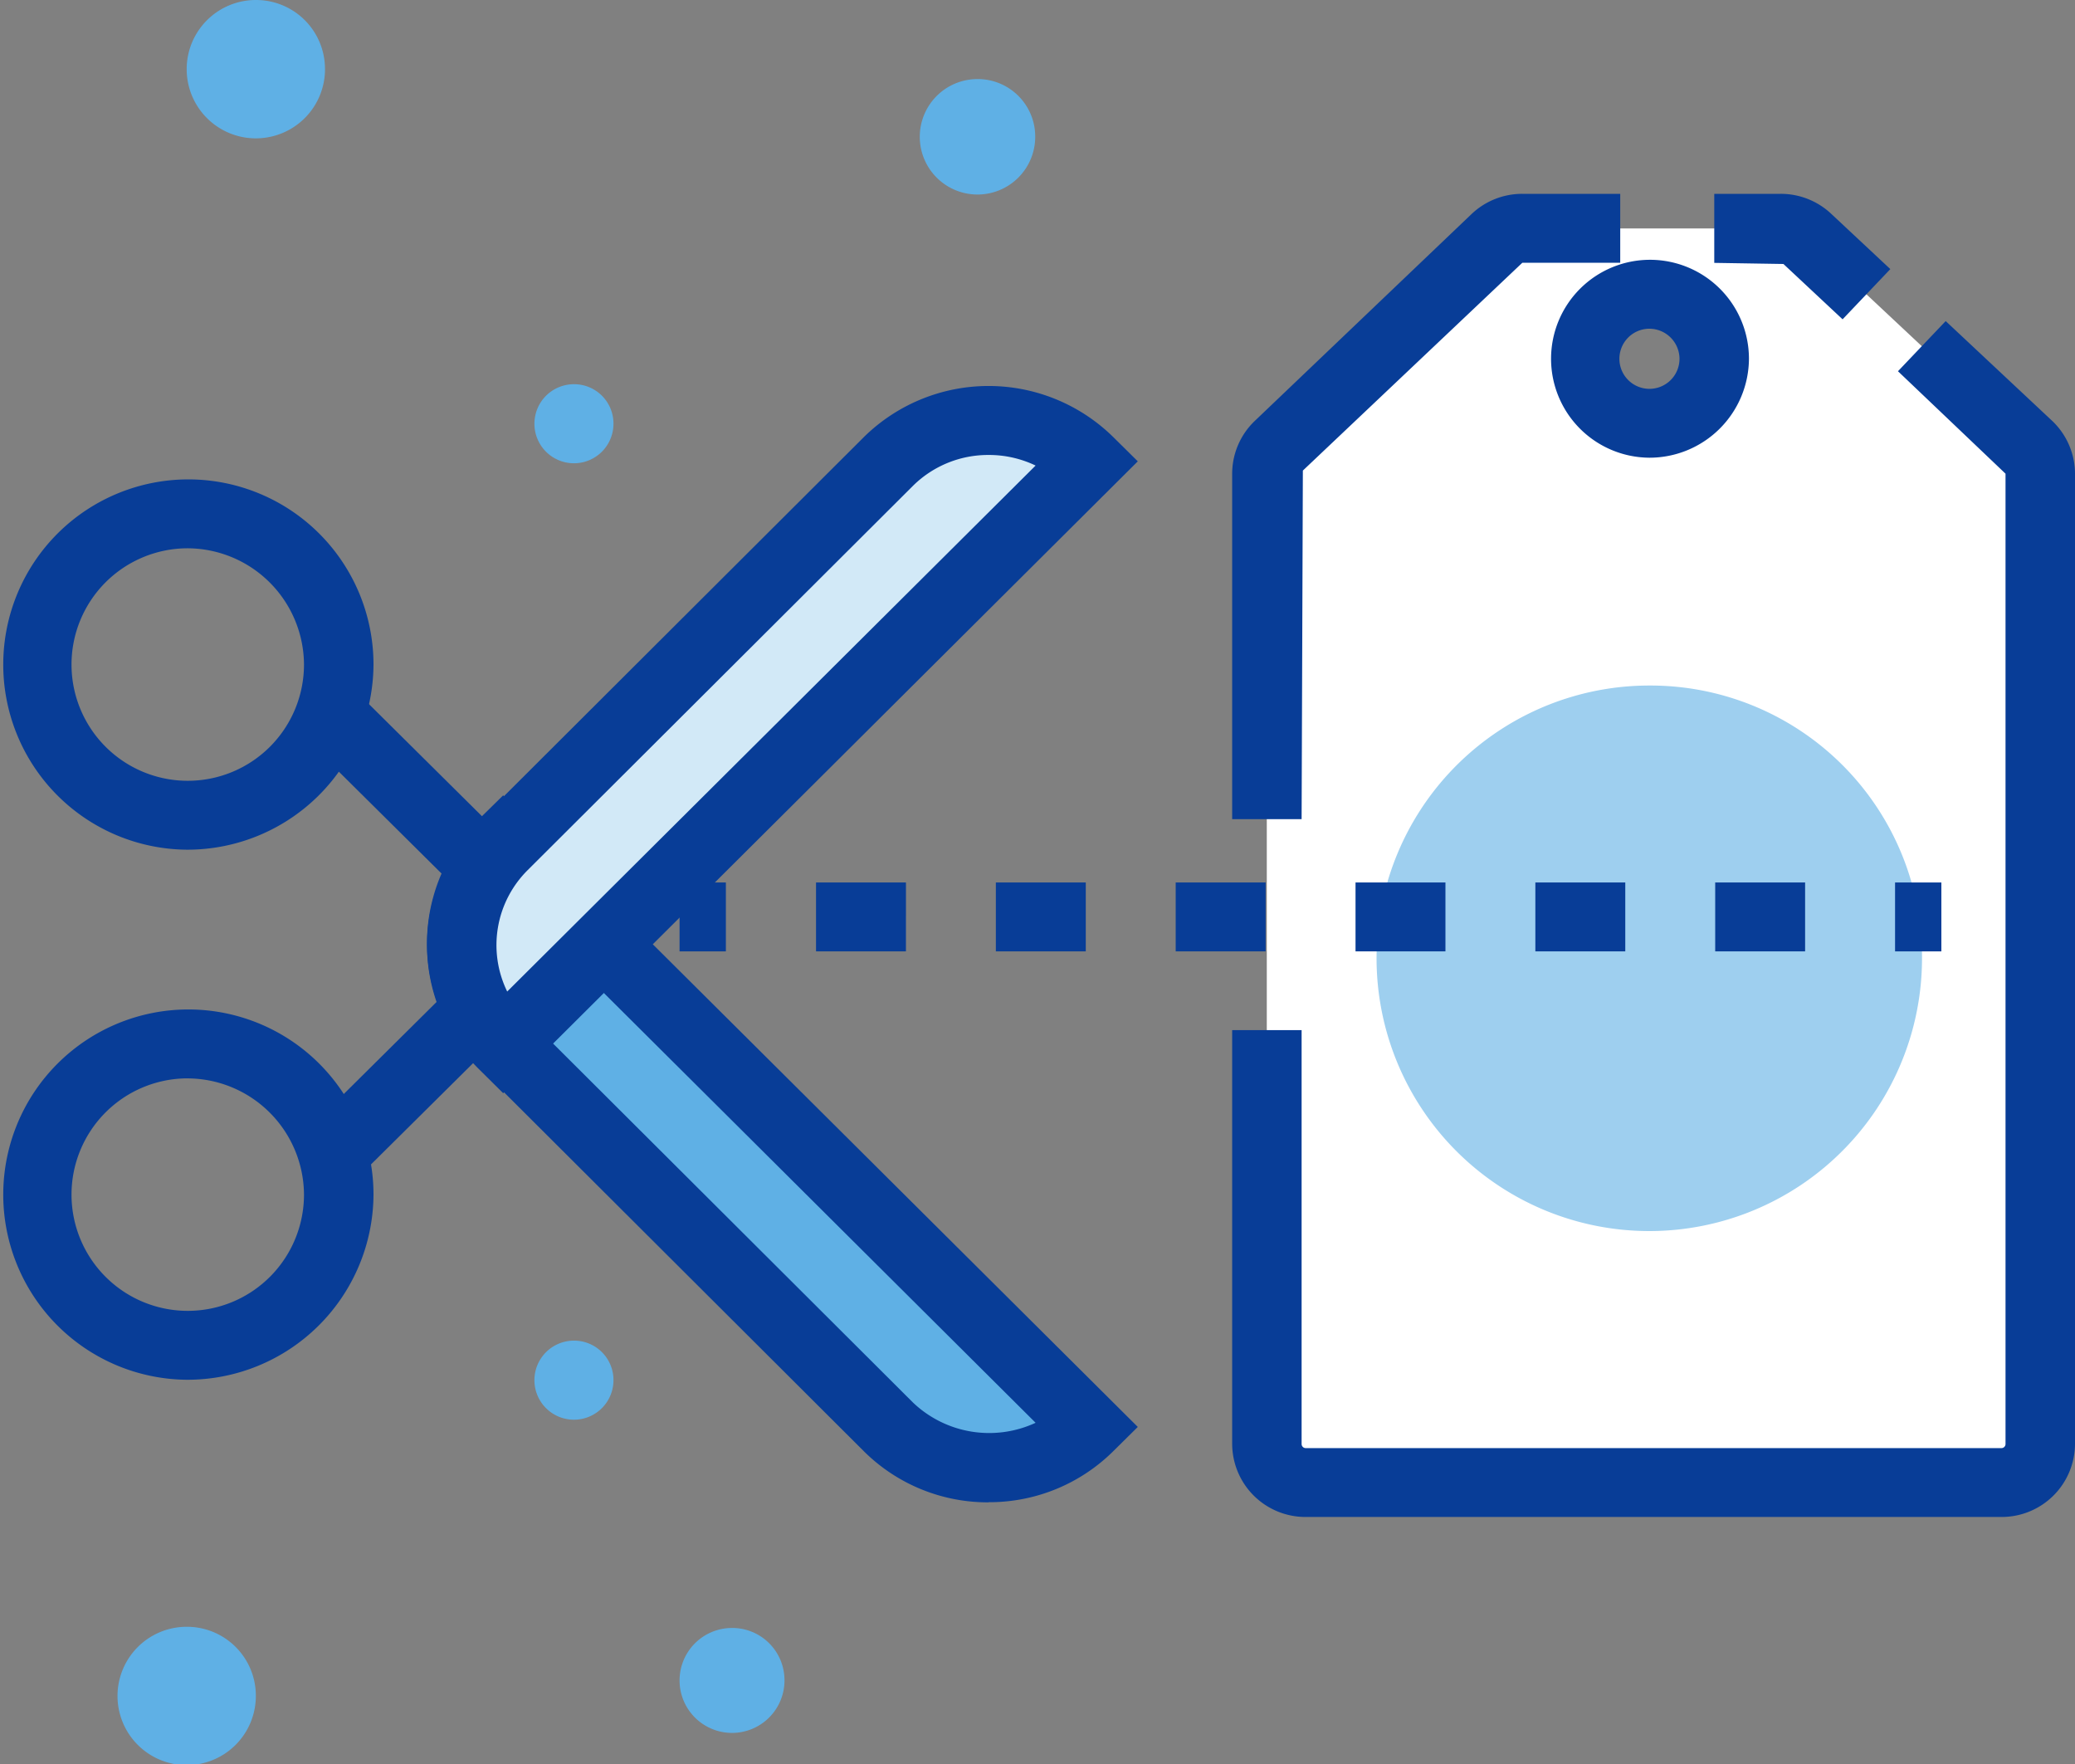 <svg id="icon14" xmlns="http://www.w3.org/2000/svg" width="60" height="51" viewBox="0 0 60 51">
  <rect x="0" y="0" width="60" height="51" fill="#808080" stroke="none"/>
  <path id="パス_415" data-name="パス 415" d="M13.827,30.328a1.143,1.143,0,1,1-1.142-1.134,1.138,1.138,0,0,1,1.142,1.134" transform="translate(3.912 9.566)" fill="#5fb0e5"/>
  <path id="パス_416" data-name="パス 416" d="M13.827,9.5a1.143,1.143,0,1,1-1.142-1.133A1.138,1.138,0,0,1,13.827,9.5" transform="translate(3.912 2.741)" fill="#5fb0e5"/>
  <path id="パス_417" data-name="パス 417" d="M23.2,3.376a1.669,1.669,0,1,1-1.668-1.654A1.662,1.662,0,0,1,23.2,3.376" transform="translate(6.734 0.564)" fill="#5fb0e5"/>
  <path id="パス_418" data-name="パス 418" d="M17.709,36.952a1.517,1.517,0,1,1-1.517-1.5,1.51,1.51,0,0,1,1.517,1.5" transform="translate(4.975 11.615)" fill="#5fb0e5"/>
  <path id="パス_419" data-name="パス 419" d="M6.538,37.409a2,2,0,1,1-2-1.984,1.992,1.992,0,0,1,2,1.984" transform="translate(0.86 11.608)" fill="#5fb0e5"/>
  <path id="パス_420" data-name="パス 420" d="M8.032,1.984A2,2,0,1,1,6.031,0a1.992,1.992,0,0,1,2,1.984" transform="translate(1.366)" fill="#5fb0e5"/>
  <path id="パス_463" data-name="パス 463" d="M0,0,8.034.034l.008,2L.008,2Z" transform="translate(9.038 32.524) rotate(-45)" fill="#083d97"/>
  <path id="パス_464" data-name="パス 464" d="M0,0,2,.008l.034,8.034-2-.008Z" transform="translate(9.038 21.557) rotate(-45)" fill="#083d97"/>
  <path id="パス_421" data-name="パス 421" d="M28.1,35.233h0a4.132,4.132,0,0,1-5.792,0L11.169,24.12a4.046,4.046,0,0,1,0-5.742Z" transform="translate(3.381 6.022)" fill="#5fb0e5"/>
  <path id="パス_422" data-name="パス 422" d="M25.46,37.761a5.083,5.083,0,0,1-3.606-1.476L10.711,25.171a5.034,5.034,0,0,1,0-7.15l.712-.7L29.774,35.581l-.708.7a5.085,5.085,0,0,1-3.606,1.476M11.54,20.253a3.055,3.055,0,0,0,.593,3.512L23.276,34.878a3.193,3.193,0,0,0,3.543.583Z" transform="translate(3.126 5.674)" fill="#083d97"/>
  <path id="パス_423" data-name="パス 423" d="M28.1,10.341h0a4.132,4.132,0,0,0-5.792,0L11.169,21.454a4.046,4.046,0,0,0,0,5.742Z" transform="translate(3.381 3)" fill="#d2e9f7"/>
  <path id="パス_424" data-name="パス 424" d="M11.425,28.853l-.712-.706a5.032,5.032,0,0,1,0-7.151L21.852,9.884a5.139,5.139,0,0,1,7.214,0l.708.7ZM25.46,10.4a3.088,3.088,0,0,0-2.187.892L12.135,22.4a3.055,3.055,0,0,0-.595,3.513L26.819,10.706A3.111,3.111,0,0,0,25.46,10.4" transform="translate(3.126 2.754)" fill="#083d97"/>
  <path id="パス_425" data-name="パス 425" d="M5.4,21.145a5.353,5.353,0,1,1,5.4-5.353,5.382,5.382,0,0,1-5.4,5.353m0-8.714a3.361,3.361,0,1,0,3.39,3.36,3.379,3.379,0,0,0-3.39-3.36" transform="translate(0 3.421)" fill="#083d97"/>
  <path id="パス_426" data-name="パス 426" d="M5.4,32.688a5.353,5.353,0,1,1,5.4-5.352,5.381,5.381,0,0,1-5.4,5.352m0-8.714a3.361,3.361,0,1,0,3.39,3.362A3.379,3.379,0,0,0,5.4,23.975" transform="translate(0 7.203)" fill="#083d97"/>
  <path id="パス_427" data-name="パス 427" d="M49.369,11.259,42.984,5.276a1.13,1.13,0,0,0-.771-.3H34.746a1.127,1.127,0,0,0-.778.311L27.7,11.26a1.109,1.109,0,0,0-.344.8v28.06a1.117,1.117,0,0,0,1.122,1.113H48.6a1.118,1.118,0,0,0,1.123-1.113V12.067a1.107,1.107,0,0,0-.352-.809M36.532,8.744a1.881,1.881,0,1,1,1.88,1.864,1.872,1.872,0,0,1-1.88-1.864" transform="translate(9.274 1.629)" fill="#fff"/>
  <path id="パス_428" data-name="パス 428" d="M48.852,42.475H28.737a2.12,2.12,0,0,1-2.128-2.108V28.4h2.008V40.367a.118.118,0,0,0,.119.117H48.852a.118.118,0,0,0,.119-.117V12.312L45.861,9.35,47.241,7.9l3.072,2.878a2.112,2.112,0,0,1,.667,1.532V40.367a2.12,2.12,0,0,1-2.128,2.108M28.617,22.3H26.609V12.307a2.113,2.113,0,0,1,.652-1.519L33.526,4.81A2.125,2.125,0,0,1,35,4.221H37.83V6.213H35l-6.347,6.009ZM38.668,11.85a2.861,2.861,0,1,1,2.884-2.861,2.877,2.877,0,0,1-2.884,2.861m0-3.729a.869.869,0,1,0,.876.868.874.874,0,0,0-.876-.868m5.592-.272-1.711-1.6-2-.032V4.221h1.919a2.126,2.126,0,0,1,1.461.576l1.711,1.6Z" transform="translate(9.02 1.383)" fill="#083d97"/>
  <path id="パス_429" data-name="パス 429" d="M45.5,22.747a7.886,7.886,0,1,1-7.885-7.819A7.852,7.852,0,0,1,45.5,22.747" transform="translate(10.076 4.892)" fill="#9ecfef"/>
  <rect id="長方形_463" data-name="長方形 463" width="1.339" height="1.992" transform="translate(19.65 25.514)" fill="#083d97"/>
  <path id="パス_430" data-name="パス 430" d="M46.224,21.209h-2.6V19.217h2.6Zm-5.2,0h-2.6V19.217h2.6Zm-5.2,0h-2.6V19.217h2.6Zm-5.2,0h-2.6V19.217h2.6Zm-5.2,0h-2.6V19.217h2.6Zm-5.2,0h-2.6V19.217h2.6Z" transform="translate(5.972 6.297)" fill="#083d97"/>
  <rect id="長方形_464" data-name="長方形 464" width="1.339" height="1.992" transform="translate(54.797 25.514)" fill="#083d97"/>
</svg>
